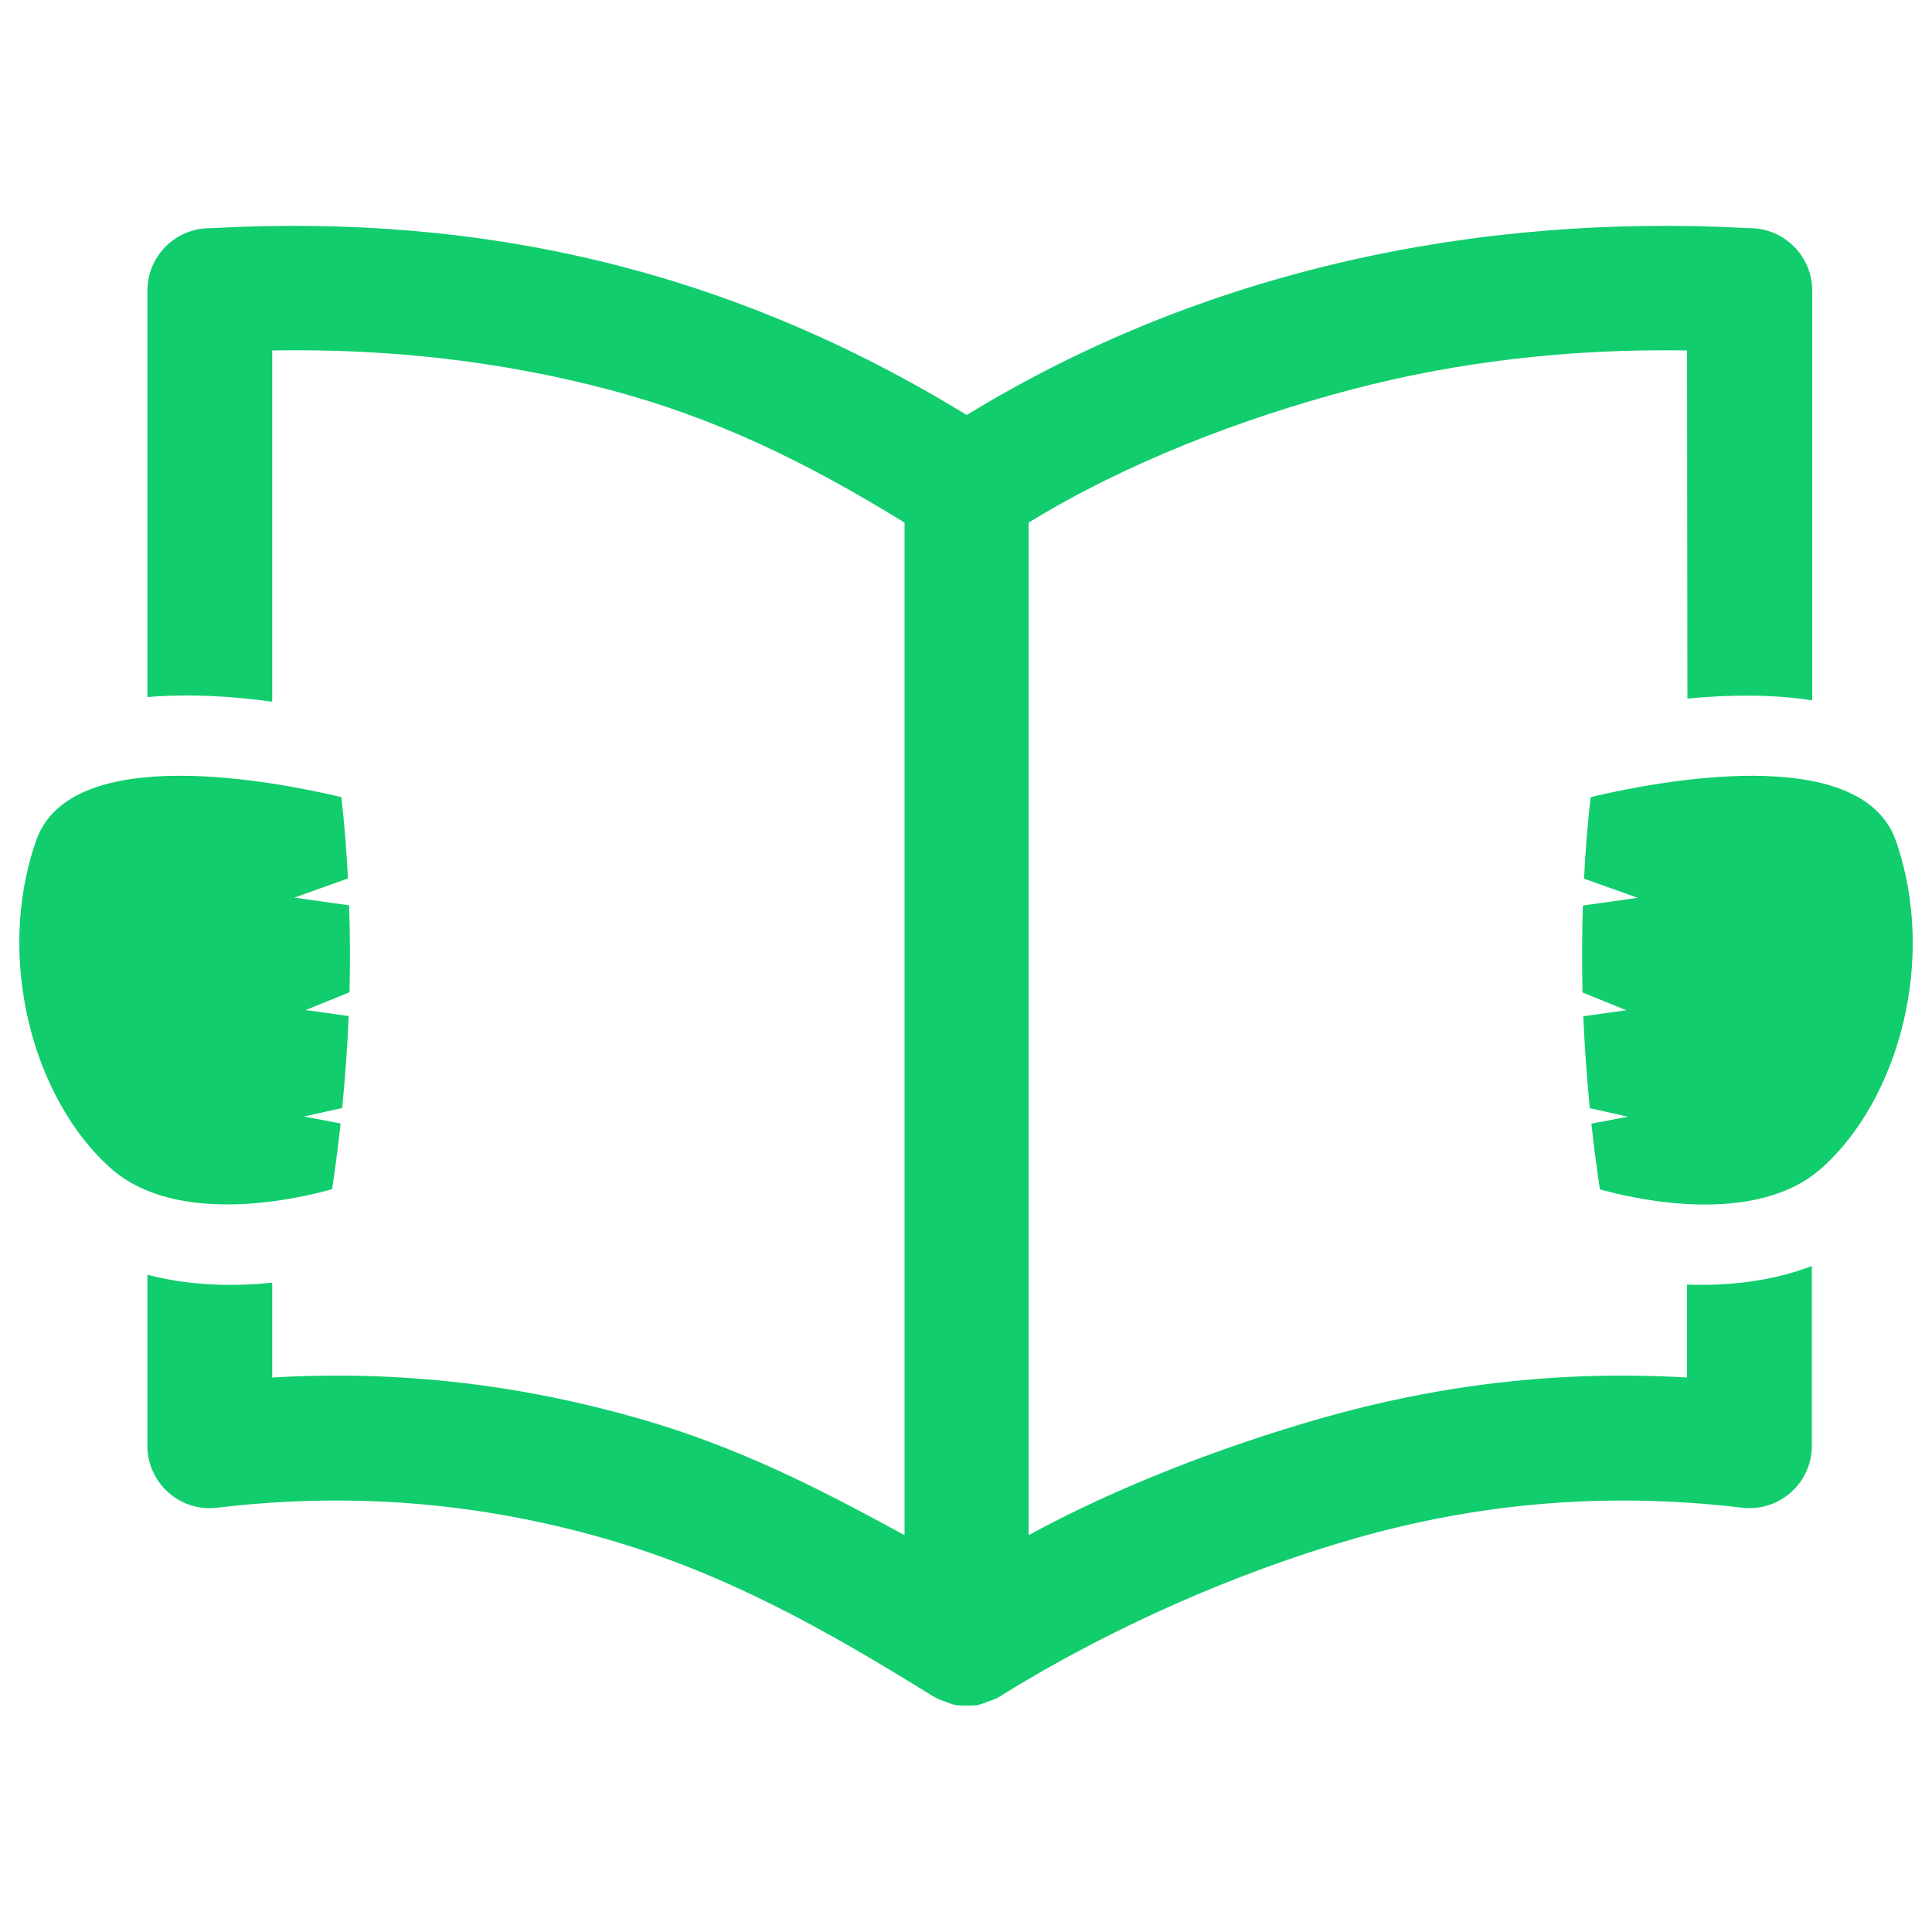 <?xml version="1.0" encoding="utf-8"?>
<!-- Svg Vector Icons : http://www.sfont.cn -->
<!DOCTYPE svg PUBLIC "-//W3C//DTD SVG 1.1//EN" "http://www.w3.org/Graphics/SVG/1.1/DTD/svg11.dtd">
<svg version="1.1" xmlns="http://www.w3.org/2000/svg" xmlns:xlink="http://www.w3.org/1999/xlink" x="0px" y="0px" viewBox="0 0 1000 1000" enable-background="new 0 0 1000 1000" xml:space="preserve">
<g><path fill="#11CD6E" d="M873.2,181.4c-61.4-1-119,5.9-173.2,20.1c-57.2,15-117.4,38.2-167.6,69v524.1c45.8-25,100.2-45.8,150.7-60.3c59.2-17,122.1-25.3,190.1-21.3v-48.1c22.1,0.8,44.5-1.9,64.6-9.6v93h0c0,1.2-0.1,2.5-0.2,3.8c-2.1,17.7-18.1,30.3-35.8,28.3c-72.8-8.7-139.1-1.7-200.9,16c-61.9,17.8-126.4,46.4-182,80.8l-0.2,0.2l-0.3,0.2l0,0l-0.2,0.1l-0.4,0.3l-0.1,0l-0.5,0.3l-0.1,0l-0.2,0.1l-0.5,0.3l0,0l-0.7,0.4l-0.1,0.1l-0.3,0.1l-0.3,0.1h0l-0.3,0.1l-0.3,0.1l-0.2,0.1l-0.1,0.1l-0.3,0.1l-0.3,0.1l-0.1,0l-0.2,0.1l-0.3,0.1l-0.2,0.1l-0.1,0l-0.3,0.1l-0.3,0.1l-0.1,0l-0.2,0.1l-0.3,0.1l-0.3,0.1l0,0l-0.3,0.1l-0.4,0.2l-0.1,0.1l-0.6,0.2l0,0l-0.3,0.1l-0.3,0.1l-0.2,0.1l-0.1,0l-0.3,0.1l-0.3,0.1l-0.1,0l-0.2,0.1l-0.3,0.1l-0.2,0.1l-0.1,0l-0.3,0.1l-0.3,0.1l-0.1,0l-0.2,0l-0.3,0.1l-0.3,0.1h0l-0.3,0l-0.3,0.1l-0.2,0l-0.1,0l-0.3,0l-0.3,0l0,0l-0.3,0l-0.3,0l-0.2,0l-0.1,0l-0.6,0.1h-0.1l-0.2,0l-0.3,0l-0.3,0h-0.1l-0.3,0l-0.3,0H501h-0.2l-0.6,0l-0.6,0h-0.2h-0.1l-0.3,0l-0.3,0h0l-0.3,0l-0.3,0l-0.2,0h-0.1l-0.6-0.1l-0.1,0l-0.2,0l-0.3,0l-0.3,0l0,0l-0.3,0l-0.3,0l-0.1,0l-0.2,0l-0.3-0.1l-0.3,0l0,0l-0.3-0.1l-0.3-0.1l-0.2,0l-0.1,0l-0.3-0.1l-0.3-0.1l-0.1,0l-0.2-0.1l-0.3-0.1l-0.2-0.1l-0.1,0l-0.3-0.1l-0.3-0.1l-0.1,0l-0.2-0.1l-0.3-0.1l-0.3-0.1l0,0l-0.6-0.2l-0.1-0.1l-0.4-0.2l-0.3-0.1l0,0l-0.3-0.1l-0.3-0.1l-0.2-0.1l-0.1,0l-0.3-0.1l-0.3-0.1l-0.1,0l-0.2-0.1l-0.3-0.1l-0.2-0.1l-0.1,0l-0.3-0.1l-0.3-0.1l-0.1-0.1l-0.2-0.1l-0.3-0.1l-0.2-0.1h0l-0.3-0.1l-0.3-0.1l-0.1-0.1l-0.7-0.4l0,0l-0.5-0.3l-0.2-0.1l-0.1,0l-0.5-0.3l-0.1,0l-0.4-0.3l-0.2-0.1l0,0l-0.3-0.2l-0.3-0.2c-55.6-34.4-106.6-63-168.5-80.8c-61.8-17.7-128.1-24.7-200.9-16c-17.7,2.1-33.7-10.6-35.8-28.3c-0.2-1.3-0.2-2.5-0.2-3.8h0v-88.5c20.6,5.4,43,6.4,64.6,4.1V713c68-4,130.8,4.3,190.1,21.3c50.5,14.5,91.4,35.3,137.2,60.3V270.5c-50.1-30.8-96.9-54.1-154.1-69.1c-54.2-14.2-111.8-21.1-173.2-20v181.8c-21-2.9-43.3-4.2-64.6-2.4V150.4c0-17.8,14.5-32.3,32.3-32.3l0.4,0c142.2-7.8,269.6,22.2,391.4,96.7c121.8-74.5,262.7-104.5,404.9-96.7l0.4,0c17.8,0,32.3,14.5,32.3,32.3v212.1c-20.7-3.2-43-3-64.6-0.9L873.2,181.4L873.2,181.4L873.2,181.4z M823.3,412.6c-1.6,14.1-2.7,28.1-3.4,42.2l27.8,9.9l-28.4,4c-0.5,15-0.5,30-0.2,45l22.7,9.2l-22.3,3.1c0.7,15.9,1.8,31.7,3.4,47.6l19.7,4.4l-18.9,3.6c1.2,11.4,2.7,22.7,4.4,34c15.6,4.4,79.9,20.1,114.8-11c39.9-35.6,59.8-108.2,38.4-169.4C963.3,383.6,856.7,404.6,823.3,412.6L823.3,412.6L823.3,412.6z M176.7,412.6c-33.4-8-140.1-29-158,22.5c-21.4,61.2-1.4,133.8,38.4,169.4c34.8,31.1,99.1,15.5,114.8,11c1.7-11.3,3.2-22.7,4.4-34l-18.9-3.6l19.7-4.4c1.6-15.8,2.7-31.7,3.4-47.6l-22.3-3.1l22.7-9.2c0.4-15,0.3-30-0.2-45l-28.4-4l27.8-9.9C179.4,440.8,178.3,426.7,176.7,412.6L176.7,412.6z"/></g>
</svg>